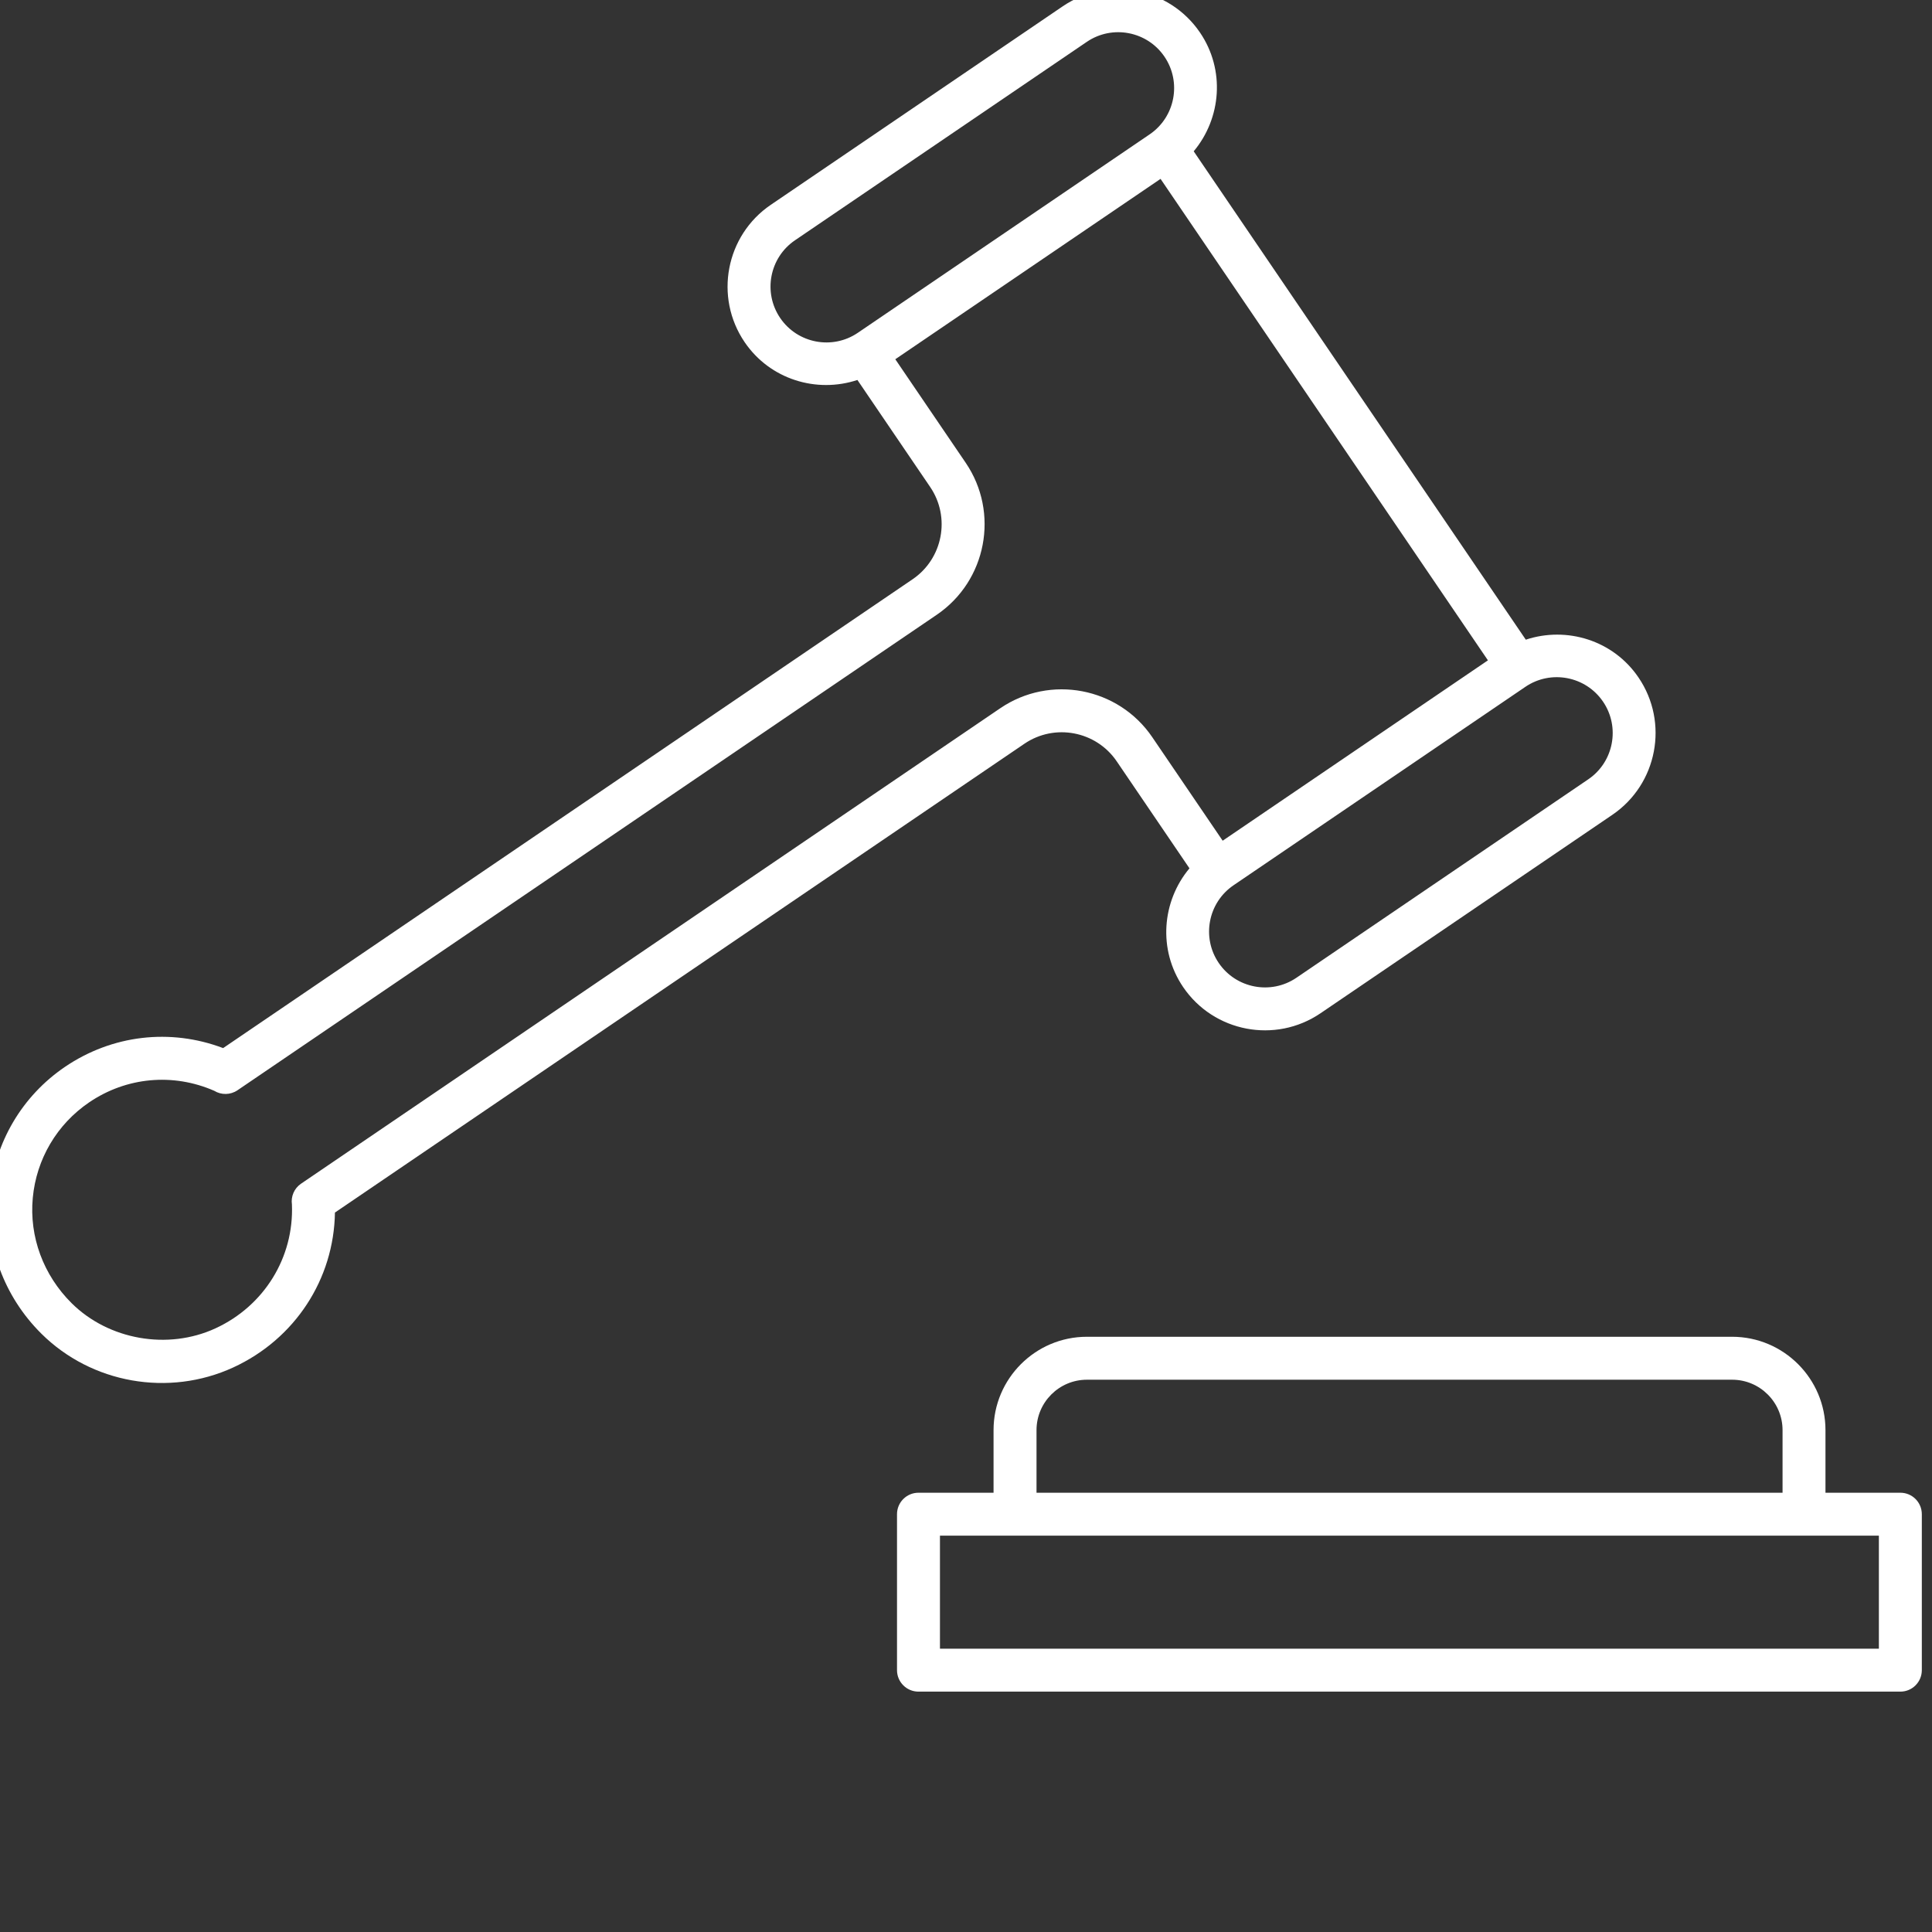 <?xml version="1.0" encoding="UTF-8" standalone="no"?> <svg xmlns="http://www.w3.org/2000/svg" xmlns:xlink="http://www.w3.org/1999/xlink" version="1.1" width="350" height="350" viewBox="0 0 350 350" xml:space="preserve"><rect x="0" y="0" width="350" height="350" fill="#333333" stroke="none"/> <desc>Created with Fabric.js 1.7.22</desc> <defs> </defs> <g id="icon" style="stroke: none; stroke-width: 1; stroke-dasharray: none; stroke-linecap: butt; stroke-linejoin: miter; stroke-miterlimit: 10; fill: none; fill-rule: nonzero; opacity: 1;" transform="translate(-1.944 -1.944) scale(3.89 3.89)"> <path d="M 89 70.017 h -3.487 v -2.916 c 0 -2.396 -1.95 -4.347 -4.347 -4.347 H 51.117 c -2.396 0 -4.347 1.95 -4.347 4.347 v 2.916 h -3.496 c -0.552 0 -1 0.447 -1 1 v 7.263 c 0 0.553 0.448 1 1 1 H 89 c 0.553 0 1 -0.447 1 -1 v -7.263 C 90 70.464 89.553 70.017 89 70.017 z M 48.771 67.101 c 0 -1.294 1.053 -2.347 2.347 -2.347 h 30.049 c 1.294 0 2.347 1.053 2.347 2.347 v 2.916 H 48.771 V 67.101 z M 88 77.279 H 44.274 v -5.263 h 3.496 h 36.742 H 88 V 77.279 z" style="stroke: none; stroke-width: 1; stroke-dasharray: none; stroke-linecap: butt; stroke-linejoin: miter; stroke-miterlimit: 10; fill: rgb(255,255,255); fill-rule: nonzero; opacity: 1;" transform=" matrix(1 0 0 1 0 0) " stroke-linecap="round"></path> <path d="M 71.557 30.29 L 56.091 7.546 c 1.286 -1.538 1.475 -3.793 0.293 -5.531 c -1.428 -2.1 -4.297 -2.646 -6.396 -1.219 l -13.592 9.242 c -2.099 1.427 -2.645 4.297 -1.218 6.396 c 1.182 1.738 3.349 2.391 5.252 1.761 l 3.388 4.983 c 0.96 1.411 0.592 3.34 -0.819 4.299 L 10.891 49.31 c -2.457 -0.931 -5.172 -0.617 -7.368 0.876 c -1.995 1.357 -3.267 3.514 -3.489 5.918 c -0.222 2.404 0.649 4.774 2.391 6.504 c 2.341 2.324 5.933 2.956 8.939 1.574 c 2.875 -1.325 4.687 -4.112 4.734 -7.213 l 32.109 -21.833 c 1.411 -0.959 3.34 -0.592 4.299 0.819 l 3.388 4.983 c -1.286 1.538 -1.475 3.793 -0.293 5.532 c 1.427 2.099 4.297 2.645 6.395 1.218 l 13.592 -9.242 c 2.099 -1.427 2.645 -4.297 1.218 -6.395 C 75.627 30.313 73.46 29.66 71.557 30.29 z M 36.833 15.309 c -0.807 -1.188 -0.499 -2.81 0.688 -3.618 l 13.592 -9.242 c 1.187 -0.807 2.81 -0.498 3.617 0.69 s 0.498 2.81 -0.689 3.617 L 40.45 15.998 C 39.263 16.805 37.64 16.496 36.833 15.309 z M 47.083 33.482 L 14.519 55.625 c -0.319 0.217 -0.478 0.595 -0.424 0.967 c 0.1 2.467 -1.294 4.728 -3.566 5.772 c -2.217 1.02 -4.97 0.536 -6.695 -1.176 c -1.316 -1.307 -1.976 -3.093 -1.808 -4.9 c 0.167 -1.808 1.124 -3.429 2.623 -4.449 c 1.736 -1.181 3.906 -1.38 5.826 -0.541 c 0.325 0.2 0.75 0.203 1.086 -0.025 l 32.564 -22.143 c 2.323 -1.58 2.928 -4.755 1.348 -7.078 l -3.279 -4.822 l 12.353 -8.4 l 15.246 22.422 l -12.353 8.4 l -3.279 -4.822 C 52.582 32.508 49.407 31.903 47.083 33.482 z M 74.466 36.793 l -13.592 9.242 c -1.187 0.807 -2.81 0.498 -3.617 -0.689 c -0.808 -1.188 -0.499 -2.81 0.688 -3.618 l 13.592 -9.242 c 1.187 -0.807 2.81 -0.498 3.617 0.69 C 75.962 34.363 75.653 35.986 74.466 36.793 z" style="stroke: none; stroke-width: 1; stroke-dasharray: none; stroke-linecap: butt; stroke-linejoin: miter; stroke-miterlimit: 10; fill: rgb(255,255,255); fill-rule: nonzero; opacity: 1;" transform=" matrix(1 0 0 1 0 0) " stroke-linecap="round"></path> </g> </svg> 